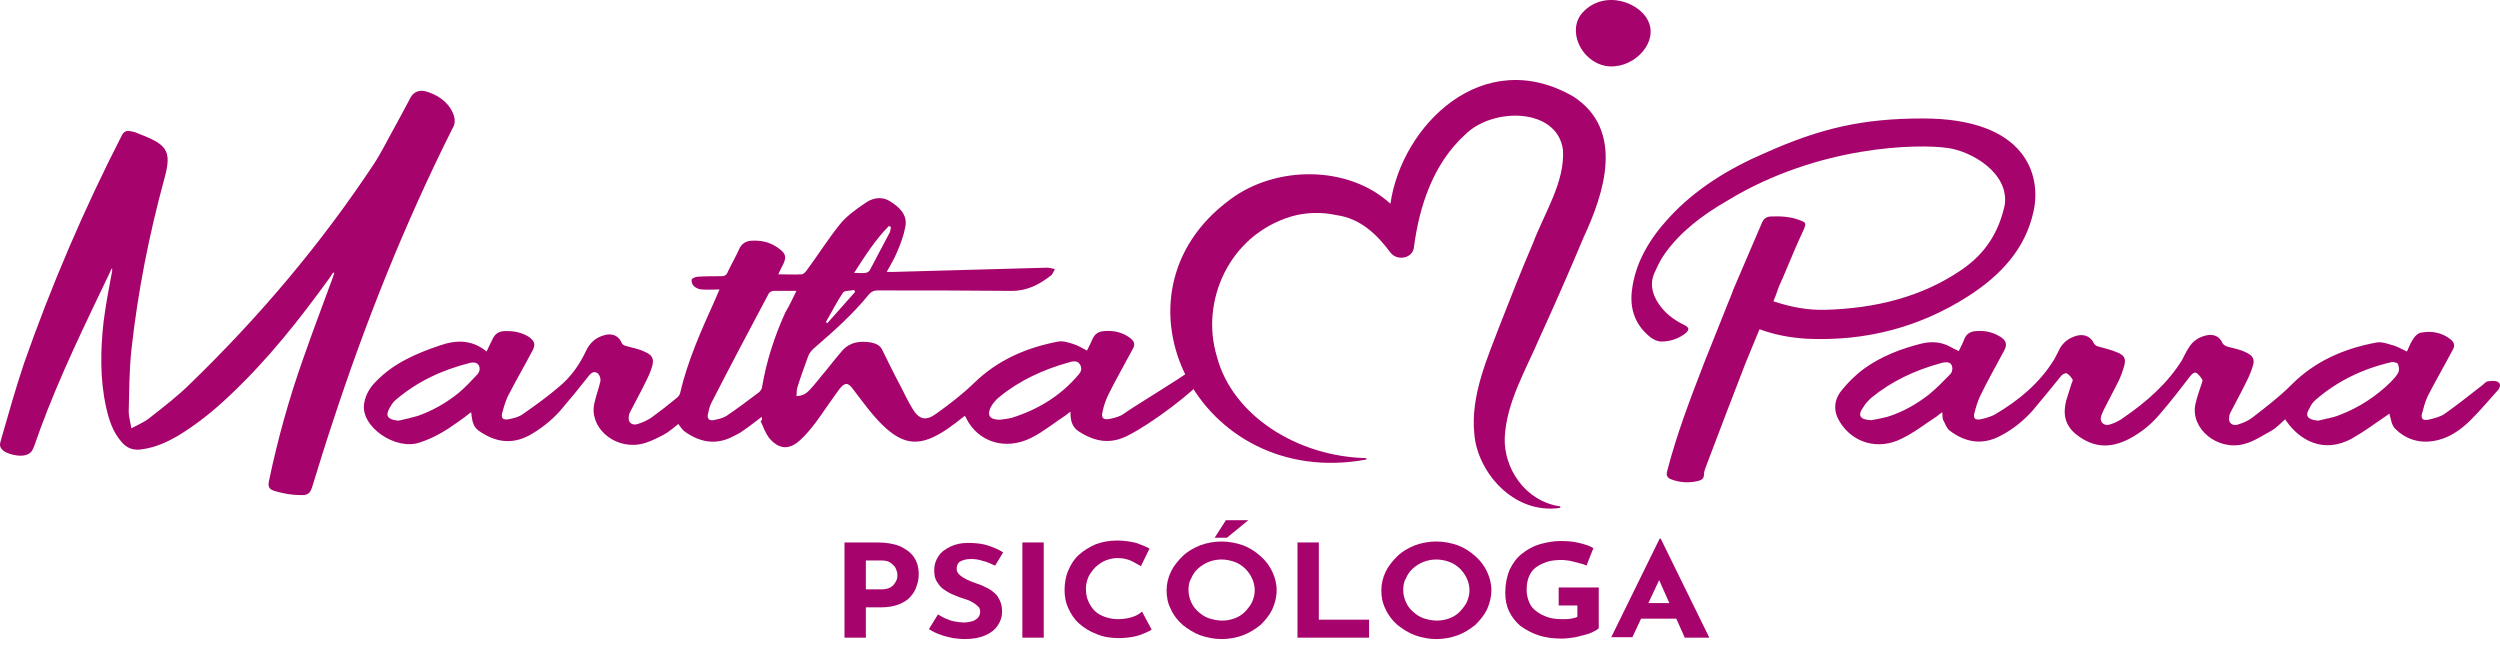 <svg xmlns="http://www.w3.org/2000/svg" width="263" height="68" viewBox="0 0 263 68" fill="none"><path d="M92.324 57.066C93.28 57.066 94.067 57.216 94.685 57.465C95.303 57.764 95.808 58.113 96.146 58.611C96.483 59.109 96.651 59.707 96.651 60.405C96.651 60.803 96.595 61.202 96.427 61.651C96.314 62.049 96.09 62.448 95.752 62.797C95.471 63.145 95.022 63.395 94.516 63.594C94.01 63.793 93.392 63.893 92.662 63.893H91.088V67.082H88.84V57.066H92.324ZM92.718 61.999C93.055 61.999 93.336 61.95 93.561 61.85C93.785 61.75 93.954 61.601 94.067 61.451C94.179 61.302 94.291 61.102 94.347 60.953C94.404 60.803 94.404 60.654 94.404 60.505C94.404 60.405 94.404 60.255 94.347 60.106C94.291 59.956 94.235 59.757 94.123 59.608C94.01 59.458 93.842 59.309 93.617 59.159C93.392 59.01 93.055 58.96 92.662 58.96H91.088V61.999H92.718Z" fill="#A6036C"></path><path d="M104.687 59.505C104.238 59.306 103.844 59.106 103.395 59.007C102.945 58.857 102.552 58.807 102.159 58.807C101.653 58.807 101.316 58.907 101.035 59.057C100.754 59.206 100.641 59.505 100.641 59.854C100.641 60.103 100.754 60.302 100.979 60.502C101.203 60.701 101.484 60.85 101.765 61C102.102 61.149 102.44 61.299 102.777 61.398C103.114 61.498 103.451 61.648 103.732 61.797C104.069 61.947 104.35 62.146 104.575 62.345C104.856 62.545 105.025 62.844 105.193 63.192C105.362 63.541 105.418 63.94 105.418 64.388C105.418 64.886 105.249 65.385 104.968 65.783C104.687 66.232 104.238 66.581 103.676 66.83C103.114 67.079 102.383 67.228 101.54 67.228C101.091 67.228 100.698 67.179 100.248 67.129C99.799 67.029 99.349 66.93 98.956 66.78C98.506 66.63 98.113 66.431 97.719 66.182L98.675 64.637C98.956 64.787 99.237 64.986 99.517 65.086C99.855 65.235 100.136 65.335 100.473 65.385C100.81 65.435 101.091 65.484 101.372 65.484C101.653 65.484 101.934 65.435 102.159 65.385C102.44 65.335 102.664 65.186 102.833 65.036C103.002 64.886 103.114 64.637 103.114 64.338C103.114 64.139 103.058 63.94 102.889 63.79C102.721 63.641 102.552 63.491 102.271 63.342C102.046 63.192 101.765 63.093 101.428 62.993C101.091 62.893 100.698 62.744 100.36 62.594C99.967 62.445 99.63 62.246 99.349 62.046C99.012 61.847 98.787 61.548 98.562 61.199C98.337 60.85 98.281 60.452 98.281 60.003C98.281 59.405 98.45 58.907 98.731 58.508C99.012 58.06 99.461 57.761 99.967 57.512C100.473 57.263 101.091 57.113 101.821 57.113C102.721 57.113 103.451 57.213 104.013 57.412C104.575 57.612 105.081 57.811 105.53 58.11L104.687 59.505Z" fill="#A6036C"></path><path d="M107.553 57.066H109.801V67.082H107.553V57.066Z" fill="#A6036C"></path><path d="M121.152 66.232C121.04 66.332 120.815 66.431 120.478 66.581C120.141 66.73 119.748 66.88 119.242 66.98C118.736 67.079 118.23 67.129 117.668 67.129C116.769 67.129 115.983 66.98 115.308 66.68C114.634 66.431 114.016 66.033 113.51 65.584C113.004 65.136 112.667 64.588 112.386 63.99C112.105 63.392 111.993 62.744 111.993 62.096C111.993 61.349 112.105 60.651 112.386 60.004C112.667 59.356 113.004 58.808 113.51 58.359C114.016 57.911 114.578 57.562 115.252 57.263C115.926 57.014 116.657 56.864 117.5 56.864C118.23 56.864 118.905 56.964 119.523 57.113C120.085 57.313 120.591 57.512 120.928 57.711L120.029 59.555C119.748 59.406 119.41 59.206 119.017 59.007C118.567 58.808 118.118 58.708 117.556 58.708C117.106 58.708 116.713 58.808 116.32 58.957C115.926 59.106 115.589 59.356 115.252 59.655C114.971 59.954 114.69 60.302 114.521 60.651C114.353 61.05 114.24 61.449 114.24 61.897C114.24 62.395 114.297 62.794 114.465 63.193C114.634 63.591 114.859 63.94 115.14 64.239C115.421 64.538 115.814 64.737 116.207 64.887C116.601 65.036 117.106 65.136 117.612 65.136C118.23 65.136 118.736 65.036 119.186 64.887C119.635 64.737 119.916 64.538 120.141 64.338L121.152 66.232Z" fill="#A6036C"></path><path d="M122.726 62.098C122.726 61.4 122.895 60.752 123.176 60.154C123.457 59.556 123.906 59.008 124.412 58.51C124.918 58.012 125.536 57.663 126.266 57.364C126.941 57.115 127.727 56.965 128.514 56.965C129.301 56.965 130.031 57.115 130.762 57.364C131.436 57.613 132.054 58.012 132.616 58.51C133.178 59.008 133.572 59.556 133.853 60.154C134.134 60.752 134.302 61.4 134.302 62.098C134.302 62.795 134.134 63.443 133.853 64.091C133.572 64.689 133.122 65.237 132.616 65.735C132.054 66.184 131.436 66.582 130.762 66.832C130.088 67.081 129.301 67.23 128.514 67.23C127.727 67.23 126.997 67.081 126.266 66.832C125.592 66.582 124.974 66.184 124.412 65.735C123.906 65.287 123.457 64.739 123.176 64.091C122.838 63.443 122.726 62.795 122.726 62.098ZM125.03 62.098C125.03 62.546 125.142 62.945 125.311 63.343C125.48 63.742 125.761 64.091 126.042 64.34C126.379 64.639 126.716 64.888 127.165 65.038C127.615 65.187 128.065 65.287 128.57 65.287C129.076 65.287 129.526 65.187 129.919 65.038C130.312 64.888 130.706 64.639 130.987 64.34C131.268 64.041 131.549 63.692 131.717 63.343C131.886 62.945 131.998 62.546 131.998 62.098C131.998 61.649 131.886 61.201 131.717 60.852C131.549 60.453 131.268 60.105 130.987 59.806C130.65 59.507 130.312 59.258 129.863 59.108C129.469 58.959 128.964 58.859 128.514 58.859C128.008 58.859 127.559 58.959 127.165 59.108C126.772 59.258 126.379 59.507 126.042 59.806C125.704 60.105 125.48 60.453 125.311 60.852C125.086 61.201 125.03 61.649 125.03 62.098ZM131.324 54.723L129.076 56.567H127.784L128.964 54.723H131.324Z" fill="#A6036C"></path><path d="M136.494 57.066H138.742V65.189H144.024V67.082H136.494V57.066Z" fill="#A6036C"></path><path d="M145.316 62.098C145.316 61.4 145.485 60.752 145.766 60.154C146.047 59.556 146.497 59.008 147.002 58.51C147.508 58.012 148.126 57.663 148.857 57.364C149.531 57.115 150.318 56.965 151.104 56.965C151.891 56.965 152.622 57.115 153.352 57.364C154.027 57.613 154.645 58.012 155.207 58.51C155.769 59.008 156.162 59.556 156.443 60.154C156.724 60.752 156.893 61.4 156.893 62.098C156.893 62.795 156.724 63.443 156.443 64.091C156.162 64.689 155.712 65.237 155.207 65.735C154.645 66.184 154.027 66.582 153.352 66.831C152.678 67.081 151.891 67.23 151.104 67.23C150.318 67.23 149.587 67.081 148.857 66.831C148.182 66.582 147.564 66.184 147.002 65.735C146.497 65.287 146.047 64.739 145.766 64.091C145.429 63.443 145.316 62.795 145.316 62.098ZM147.62 62.098C147.62 62.546 147.733 62.945 147.901 63.343C148.07 63.742 148.351 64.091 148.632 64.34C148.969 64.639 149.306 64.888 149.756 65.038C150.205 65.187 150.655 65.287 151.161 65.287C151.666 65.287 152.116 65.187 152.509 65.038C152.903 64.888 153.296 64.639 153.577 64.34C153.858 64.041 154.139 63.692 154.308 63.343C154.476 62.945 154.589 62.546 154.589 62.098C154.589 61.649 154.476 61.201 154.308 60.852C154.139 60.453 153.858 60.105 153.577 59.806C153.24 59.507 152.903 59.257 152.453 59.108C152.06 58.959 151.554 58.859 151.104 58.859C150.599 58.859 150.149 58.959 149.756 59.108C149.362 59.257 148.969 59.507 148.632 59.806C148.295 60.105 148.07 60.453 147.901 60.852C147.677 61.201 147.62 61.649 147.62 62.098Z" fill="#A6036C"></path><path d="M168.188 66.084C168.076 66.233 167.851 66.333 167.57 66.482C167.289 66.632 166.952 66.731 166.558 66.831C166.165 66.931 165.828 67.03 165.435 67.08C165.041 67.13 164.704 67.18 164.311 67.18C163.412 67.18 162.569 67.08 161.838 66.831C161.108 66.582 160.489 66.233 159.927 65.834C159.422 65.386 159.028 64.888 158.747 64.29C158.466 63.692 158.354 63.044 158.354 62.346C158.354 61.449 158.523 60.652 158.804 59.955C159.141 59.257 159.534 58.709 160.096 58.26C160.658 57.812 161.276 57.463 161.95 57.264C162.625 57.065 163.412 56.915 164.142 56.915C164.873 56.915 165.547 56.965 166.109 57.114C166.727 57.264 167.233 57.413 167.626 57.663L166.896 59.506C166.727 59.407 166.446 59.307 166.165 59.257C165.884 59.157 165.547 59.108 165.21 59.008C164.873 58.958 164.592 58.908 164.367 58.908C163.749 58.908 163.187 58.958 162.737 59.108C162.288 59.257 161.894 59.456 161.557 59.705C161.22 59.955 160.995 60.303 160.827 60.702C160.658 61.101 160.602 61.599 160.602 62.097C160.602 62.546 160.714 62.994 160.883 63.393C161.051 63.791 161.332 64.09 161.67 64.34C162.007 64.589 162.4 64.788 162.85 64.937C163.299 65.087 163.805 65.137 164.367 65.137C164.704 65.137 164.985 65.137 165.266 65.087C165.547 65.037 165.772 64.987 165.94 64.888V63.692H163.974V61.798H168.188V66.084Z" fill="#A6036C"></path><path d="M169.48 67.08L174.594 56.666H174.707L179.82 67.08H177.235L173.976 59.755L175.606 58.758L171.728 67.03H169.48V67.08ZM172.965 63.442H176.336L177.123 65.087H172.234L172.965 63.442Z" fill="#A6036C"></path><path d="M165.547 10.173C155.994 4.642 147.452 13.213 146.272 21.435C141.833 17.349 134.19 17.398 129.414 20.986C115.758 31.002 126.042 51.631 143.743 48.342V48.193C136.55 48.043 129.638 43.758 128.009 37.479C126.267 31.749 129.245 24.773 135.82 22.78C137.337 22.331 139.023 22.282 140.596 22.631C143.125 22.979 144.867 24.673 146.272 26.567C147.003 27.514 148.632 27.165 148.745 26.019C149.307 21.684 150.768 17.249 154.083 14.209C156.949 11.27 163.805 11.27 164.423 15.754C164.648 19.142 162.456 22.431 161.276 25.57C160.096 28.311 158.916 31.301 157.848 34.041C156.443 37.728 154.701 41.615 155.095 45.601C155.376 49.588 159.197 54.172 164.142 53.425V53.275C160.377 52.727 158.186 49.189 158.298 46.05C158.466 42.313 160.546 38.875 162.007 35.436C163.58 31.998 165.154 28.411 166.615 24.923C168.75 20.338 170.942 13.711 165.547 10.173Z" fill="#A6036C"></path><path d="M166.502 1.305C164.816 3.149 166.277 6.438 168.919 6.936C171.56 7.384 174.257 4.843 173.527 2.551C172.796 0.259 168.806 -1.186 166.502 1.305Z" fill="#A6036C"></path><path d="M80.13 43.856C79.456 44.354 78.782 44.902 78.108 45.351C77.77 45.6 77.433 45.749 77.04 45.949C75.185 46.895 73.499 46.447 72.038 45.401C71.757 45.201 71.589 44.902 71.364 44.603C70.858 45.002 70.353 45.45 69.791 45.749C69.004 46.148 68.161 46.596 67.262 46.746C64.452 47.194 61.923 44.852 62.541 42.361C62.71 41.614 62.991 40.866 63.16 40.119C63.216 39.87 63.103 39.521 62.935 39.322C62.654 39.072 62.373 39.072 62.036 39.421C61.024 40.717 59.956 42.012 58.889 43.258C57.99 44.255 56.922 45.102 55.686 45.799C53.719 46.846 51.977 46.447 50.347 45.301C49.673 44.803 49.673 44.105 49.56 43.358C49.055 43.756 48.605 44.105 48.156 44.404C46.919 45.301 45.683 46.048 44.166 46.547C41.637 47.444 37.816 44.852 38.321 42.361C38.49 41.464 38.94 40.717 39.614 40.069C41.412 38.225 43.772 37.179 46.301 36.332C48.043 35.734 49.673 35.734 51.19 36.98C51.415 36.481 51.64 36.033 51.864 35.584C52.089 35.136 52.426 34.887 52.988 34.837C53.944 34.787 54.843 34.937 55.63 35.435C56.248 35.883 56.36 36.232 56.023 36.88C55.18 38.474 54.281 40.019 53.438 41.663C53.157 42.261 52.988 42.859 52.82 43.507C52.707 44.005 52.932 44.205 53.494 44.105C54.056 44.005 54.618 43.856 55.011 43.557C56.304 42.66 57.54 41.763 58.72 40.767C60.013 39.72 60.968 38.375 61.642 36.93C62.036 36.083 62.654 35.485 63.665 35.236C64.508 35.036 65.126 35.385 65.407 36.083C65.464 36.232 65.632 36.332 65.801 36.382C66.475 36.581 67.149 36.681 67.768 36.98C68.611 37.328 68.835 37.727 68.611 38.524C68.442 39.122 68.161 39.72 67.88 40.268C67.374 41.315 66.812 42.311 66.306 43.308C66.194 43.507 66.138 43.756 66.138 43.956C66.082 44.454 66.531 44.803 67.093 44.603C67.599 44.454 68.105 44.205 68.498 43.956C69.453 43.258 70.353 42.56 71.252 41.813C71.364 41.713 71.477 41.564 71.533 41.414C72.319 37.976 73.78 34.737 75.242 31.498C75.354 31.199 75.522 30.851 75.691 30.452C75.017 30.452 74.455 30.502 73.837 30.452C73.556 30.452 73.219 30.302 72.994 30.103C72.825 29.954 72.713 29.605 72.769 29.406C72.825 29.256 73.219 29.107 73.443 29.107C74.23 29.057 75.073 29.057 75.86 29.057C76.197 29.057 76.422 28.957 76.534 28.658C76.927 27.811 77.433 26.964 77.826 26.067C78.108 25.569 78.557 25.32 79.175 25.32C80.299 25.27 81.254 25.569 82.097 26.266C82.659 26.715 82.716 27.064 82.434 27.711C82.266 28.06 82.041 28.459 81.873 28.858C82.716 28.858 83.558 28.907 84.345 28.858C84.514 28.858 84.739 28.608 84.851 28.459C86.031 26.864 87.099 25.17 88.335 23.625C89.009 22.778 89.965 22.081 90.92 21.433C91.65 20.885 92.606 20.586 93.561 21.134C94.629 21.782 95.472 22.579 95.247 23.825C95.078 24.772 94.741 25.669 94.348 26.565C94.067 27.263 93.674 27.861 93.28 28.608C93.505 28.608 93.73 28.608 93.898 28.608C99.293 28.459 104.744 28.309 110.139 28.16C110.42 28.16 110.701 28.26 110.982 28.309C110.813 28.558 110.757 28.858 110.532 29.007C109.352 29.904 108.116 30.602 106.43 30.602C101.766 30.552 97.101 30.552 92.381 30.552C91.931 30.552 91.707 30.651 91.426 30.95C89.74 33.043 87.661 34.887 85.581 36.681C85.357 36.88 85.132 37.179 85.019 37.478C84.626 38.574 84.233 39.62 83.895 40.717C83.783 41.016 83.839 41.315 83.783 41.663C84.401 41.663 84.795 41.414 85.132 41.066C85.75 40.418 86.256 39.72 86.818 39.072C87.436 38.325 87.998 37.578 88.616 36.88C89.403 35.983 90.47 35.834 91.65 36.033C92.156 36.133 92.55 36.332 92.774 36.73C93.392 37.976 94.011 39.272 94.685 40.517C95.135 41.364 95.528 42.261 96.034 43.059C96.708 44.155 97.439 44.304 98.506 43.507C99.911 42.511 101.26 41.464 102.496 40.268C104.912 37.926 107.891 36.581 111.319 35.933C111.824 35.834 112.386 36.033 112.892 36.182C113.398 36.332 113.847 36.631 114.353 36.88C114.578 36.431 114.803 35.983 114.971 35.584C115.196 35.136 115.533 34.887 116.095 34.837C117.107 34.737 118.006 34.937 118.793 35.485C119.355 35.883 119.467 36.232 119.13 36.78C118.287 38.375 117.388 39.919 116.601 41.514C116.32 42.112 116.095 42.71 115.983 43.358C115.814 44.005 116.095 44.205 116.826 44.055C117.275 43.956 117.837 43.806 118.174 43.557C119.579 42.56 123.963 39.969 125.311 38.923C125.592 38.674 125.986 38.474 126.379 38.425C126.997 38.325 127.334 38.773 127.109 39.272C127.109 39.322 127.053 39.421 126.997 39.471C125.536 41.315 121.04 44.603 118.793 45.749C116.938 46.746 115.309 46.547 113.51 45.401C112.724 44.902 112.611 44.155 112.611 43.308C112.386 43.457 112.274 43.557 112.162 43.657C110.925 44.454 109.801 45.401 108.509 46.048C105.755 47.444 102.833 46.497 101.597 43.906C101.597 43.856 101.541 43.806 101.485 43.756C100.866 44.255 100.248 44.703 99.63 45.151C96.877 46.995 95.135 46.945 92.831 44.703C91.707 43.607 90.751 42.261 89.796 41.016C89.234 40.218 88.897 40.169 88.279 40.966C87.436 42.112 86.649 43.308 85.806 44.454C85.3 45.102 84.795 45.749 84.177 46.297C83.053 47.344 81.985 47.294 80.973 46.148C80.524 45.6 80.299 44.902 80.018 44.304C80.187 44.205 80.187 44.005 80.13 43.856ZM83.783 30.602C82.884 30.602 82.153 30.602 81.367 30.602C81.198 30.602 80.917 30.751 80.861 30.901C78.838 34.687 76.815 38.524 74.848 42.361C74.623 42.76 74.567 43.208 74.455 43.657C74.399 44.055 74.623 44.255 75.017 44.205C75.522 44.105 76.028 44.005 76.422 43.756C77.602 42.959 78.726 42.112 79.85 41.265C80.018 41.115 80.187 40.866 80.187 40.617C80.636 37.976 81.479 35.385 82.603 32.894C83.053 32.146 83.39 31.399 83.783 30.602ZM41.918 44.255C42.592 44.105 43.267 43.956 43.941 43.756C45.514 43.208 46.975 42.361 48.212 41.364C48.942 40.767 49.617 40.019 50.235 39.371C50.347 39.222 50.459 39.023 50.459 38.823C50.459 38.275 50.066 38.026 49.448 38.175C46.47 38.923 43.828 40.169 41.581 42.112C41.3 42.361 41.131 42.66 40.963 42.959C40.513 43.756 40.794 44.155 41.918 44.255ZM105.193 44.155C105.587 44.105 106.036 44.055 106.43 43.956C109.296 43.059 111.656 41.564 113.454 39.421C113.791 39.072 113.847 38.674 113.566 38.275C113.286 37.877 112.78 38.026 112.443 38.126C109.745 38.873 107.273 40.019 105.193 41.713C104.8 42.012 104.463 42.411 104.238 42.809C103.789 43.706 104.126 44.155 105.193 44.155ZM93.73 23.875C93.674 23.825 93.561 23.825 93.505 23.775C92.044 25.27 90.976 26.964 89.852 28.708C90.302 28.708 90.695 28.758 91.032 28.708C91.201 28.708 91.426 28.558 91.482 28.459C92.212 27.113 92.887 25.768 93.617 24.423C93.674 24.273 93.674 24.074 93.73 23.875ZM89.965 30.701C89.908 30.651 89.908 30.602 89.852 30.502C89.459 30.602 88.784 30.552 88.672 30.801C87.998 31.797 87.492 32.844 86.874 33.89C86.93 33.94 86.986 33.94 87.043 33.99C87.998 32.894 89.009 31.797 89.965 30.701Z" fill="#A6036C"></path><path d="M35.062 28.662C34.95 28.811 34.837 28.961 34.725 29.16C31.522 33.595 28.15 37.88 24.048 41.717C22.418 43.261 20.676 44.657 18.709 45.852C17.585 46.5 16.405 47.048 15.057 47.248C14.045 47.447 13.315 47.148 12.753 46.45C11.854 45.404 11.46 44.158 11.179 42.913C10.505 39.923 10.561 36.834 10.898 33.844C11.123 32.05 11.46 30.306 11.797 28.512C11.797 28.462 11.797 28.363 11.797 28.213C11.685 28.363 11.629 28.413 11.629 28.512C8.988 34.043 6.29 39.524 4.211 45.205C3.986 45.803 3.818 46.351 3.593 46.949C3.537 47.048 3.537 47.098 3.48 47.198C3.256 47.846 2.469 48.095 1.401 47.846C0.333 47.596 -0.172 47.148 0.053 46.45C0.839 43.71 1.626 40.919 2.525 38.229C5.391 30.057 8.819 22.035 12.809 14.261C13.034 13.813 13.315 13.713 13.764 13.813C13.933 13.863 14.157 13.863 14.326 13.962C17.473 15.158 18.147 15.706 17.304 18.746C15.675 24.725 14.495 30.705 13.82 36.834C13.595 38.976 13.595 41.169 13.539 43.311C13.539 43.809 13.708 44.358 13.82 45.055C14.551 44.657 15.169 44.407 15.618 44.059C17.136 42.863 18.709 41.667 20.058 40.322C27.363 33.246 33.826 25.572 39.333 17.251C40.12 16.055 40.738 14.759 41.468 13.464C42.086 12.368 42.648 11.271 43.21 10.225C43.547 9.627 44.222 9.378 45.008 9.677C46.357 10.125 47.369 10.973 47.762 12.218C47.874 12.567 47.874 13.065 47.65 13.414C42.592 23.48 38.434 33.894 34.95 44.557C34.219 46.749 33.545 48.942 32.87 51.134C32.646 51.882 32.421 52.131 31.578 52.081C30.735 52.081 29.836 51.932 28.993 51.682C28.262 51.483 28.15 51.184 28.319 50.487C29.218 46.201 30.398 41.966 31.859 37.83C32.87 34.94 33.938 32.1 35.006 29.21C35.062 29.06 35.118 28.861 35.174 28.712C35.118 28.712 35.118 28.712 35.062 28.662Z" fill="#A6036C"></path><path d="M186.563 31.697C188.362 32.295 190.16 32.644 192.014 32.594C197.297 32.444 202.186 31.248 206.4 28.358C208.929 26.614 210.278 24.372 210.896 21.581C211.402 18.193 207.356 15.851 204.771 15.552C201.905 15.154 191.396 15.204 181.674 21.133C179.089 22.628 176.785 24.372 175.156 26.664C174.762 27.212 174.425 27.86 174.144 28.508C173.526 29.704 173.751 30.85 174.481 31.946C175.156 32.942 176.055 33.64 177.179 34.188C177.741 34.487 177.741 34.686 177.291 35.085C176.561 35.633 175.718 35.932 174.762 35.932C174.425 35.932 173.976 35.733 173.695 35.533C172.009 34.238 171.447 32.494 171.672 30.601C172.009 27.661 173.526 25.119 175.605 22.877C178.359 19.887 181.843 17.745 185.664 16.1C191.565 13.46 196.004 12.463 202.298 12.463C213.144 12.463 214.773 18.442 213.93 22.229C213.087 26.116 210.559 28.906 207.075 31.149C202.017 34.387 196.341 35.932 190.048 35.633C188.362 35.533 186.732 35.234 185.102 34.637C184.597 35.833 184.147 36.978 183.641 38.174C182.236 41.812 180.832 45.449 179.483 49.037C179.37 49.336 179.258 49.635 179.258 49.934C179.258 50.333 179.033 50.482 178.696 50.582C177.741 50.831 176.729 50.781 175.83 50.432C175.381 50.283 175.268 49.984 175.381 49.585C176.392 45.649 177.853 41.862 179.314 38.075C180.045 36.231 180.775 34.437 181.506 32.594C181.562 32.394 182.293 30.7 182.349 30.451C183.36 28.109 184.372 25.717 185.383 23.375C185.552 23.026 185.777 22.827 186.226 22.777C187.294 22.728 188.362 22.777 189.373 23.176C190.047 23.425 189.991 23.525 189.767 24.123C188.867 26.016 188.362 27.362 187.519 29.305C186.957 30.451 187.069 30.501 186.563 31.697Z" fill="#A6036C"></path><path d="M253.211 36.98C253.436 36.482 253.604 36.033 253.885 35.635C254.054 35.336 254.391 35.037 254.728 34.987C255.796 34.788 256.807 34.987 257.65 35.585C258.212 35.983 258.325 36.332 257.987 36.88C257.145 38.475 256.245 40.02 255.402 41.664C255.122 42.262 254.953 42.91 254.784 43.557C254.672 44.056 254.897 44.255 255.459 44.155C256.077 44.006 256.695 43.856 257.145 43.557C258.493 42.611 259.729 41.614 261.022 40.617C261.247 40.468 261.472 40.169 261.696 40.119C262.033 40.069 262.483 40.02 262.764 40.169C263.157 40.368 262.989 40.817 262.764 41.066C261.809 42.112 260.91 43.209 259.898 44.205C258.83 45.252 257.594 46.148 255.964 46.398C254.391 46.647 252.986 46.148 251.918 45.052C251.581 44.654 251.525 44.056 251.356 43.508C251.3 43.557 251.188 43.657 251.019 43.757C249.839 44.554 248.715 45.401 247.479 46.099C244.388 47.843 241.859 46.198 240.567 44.355C240.511 44.305 240.455 44.205 240.398 44.105C239.893 44.554 239.443 45.052 238.881 45.351C237.982 45.849 237.083 46.447 236.128 46.697C233.318 47.494 230.396 45.102 230.958 42.511C231.126 41.813 231.351 41.116 231.576 40.468C231.632 40.319 231.744 40.069 231.688 39.97C231.576 39.721 231.351 39.471 231.126 39.272C230.845 39.073 230.62 39.322 230.452 39.521C229.44 40.817 228.429 42.162 227.305 43.458C226.406 44.554 225.282 45.501 223.933 46.198C221.966 47.195 220.224 47.095 218.482 45.75C217.19 44.753 217.021 43.508 217.358 42.162C217.527 41.564 217.752 40.966 217.92 40.368C217.977 40.219 218.089 40.02 218.033 39.92C217.864 39.671 217.696 39.422 217.415 39.272C217.302 39.222 216.965 39.372 216.853 39.521C215.841 40.767 214.83 42.013 213.818 43.209C212.863 44.255 211.795 45.152 210.446 45.849C208.48 46.896 206.681 46.497 205.108 45.301C204.771 45.052 204.658 44.604 204.434 44.205C204.321 44.006 204.377 43.707 204.321 43.358C204.096 43.508 203.928 43.657 203.815 43.757C202.579 44.554 201.399 45.501 200.05 46.148C197.578 47.394 194.88 46.597 193.532 44.355C192.857 43.258 192.914 42.112 193.7 41.116C194.375 40.269 195.218 39.422 196.117 38.774C197.915 37.478 199.994 36.681 202.186 36.133C203.254 35.884 204.265 35.983 205.164 36.482C205.445 36.631 205.726 36.781 206.063 36.93C206.288 36.482 206.513 36.033 206.681 35.585C206.906 35.136 207.243 34.887 207.805 34.837C208.761 34.738 209.66 34.937 210.446 35.435C211.065 35.834 211.177 36.233 210.84 36.88C209.997 38.475 209.098 40.02 208.311 41.664C208.03 42.262 207.862 42.86 207.693 43.508C207.581 44.056 207.805 44.205 208.367 44.105C208.873 44.006 209.323 43.856 209.772 43.657C212.413 42.112 214.605 40.269 216.122 37.777C216.347 37.379 216.516 36.98 216.74 36.581C217.134 35.934 217.752 35.485 218.595 35.286C219.381 35.136 220 35.485 220.281 36.133C220.337 36.233 220.505 36.382 220.674 36.432C221.348 36.631 222.079 36.781 222.753 37.08C223.484 37.379 223.652 37.727 223.484 38.425C223.315 39.023 223.09 39.671 222.809 40.219C222.304 41.215 221.798 42.162 221.292 43.159C221.18 43.408 221.067 43.657 221.011 43.906C220.899 44.454 221.405 44.853 221.966 44.654C222.472 44.504 222.978 44.255 223.371 43.956C225.844 42.262 228.036 40.319 229.553 37.877C229.778 37.478 229.946 37.03 230.227 36.631C230.62 35.934 231.239 35.485 232.082 35.286C232.924 35.087 233.543 35.435 233.824 36.133C233.88 36.233 234.105 36.382 234.217 36.432C234.891 36.631 235.566 36.731 236.184 37.03C237.027 37.379 237.252 37.827 236.971 38.575C236.802 39.172 236.521 39.77 236.24 40.319C235.734 41.365 235.172 42.361 234.667 43.358C234.554 43.557 234.498 43.807 234.498 44.006C234.442 44.504 234.891 44.853 235.453 44.654C235.959 44.504 236.521 44.255 236.914 43.956C238.319 42.86 239.78 41.764 241.017 40.518C243.433 38.076 246.467 36.681 250.008 36.033C250.514 35.934 251.075 36.133 251.581 36.282C252.199 36.432 252.649 36.731 253.211 36.98ZM196.847 44.205C197.409 44.105 197.971 44.006 198.533 43.856C200.163 43.358 201.624 42.511 202.916 41.514C203.703 40.867 204.434 40.119 205.164 39.372C205.333 39.222 205.389 38.923 205.389 38.724C205.333 38.126 204.939 37.977 204.096 38.226C201.399 38.973 198.983 40.119 196.903 41.813C196.566 42.112 196.229 42.461 196.004 42.86C195.386 43.707 195.667 44.155 196.847 44.205ZM243.883 44.255C244.613 44.056 245.4 43.956 246.13 43.657C248.21 42.86 250.008 41.664 251.525 40.169C251.806 39.87 252.143 39.521 252.312 39.172C252.424 38.923 252.368 38.525 252.256 38.276C252.143 38.126 251.694 38.026 251.469 38.126C248.49 38.824 245.849 40.119 243.602 42.063C243.321 42.312 243.096 42.611 242.983 42.91C242.421 43.757 242.759 44.155 243.883 44.255Z" fill="#A6036C"></path></svg>